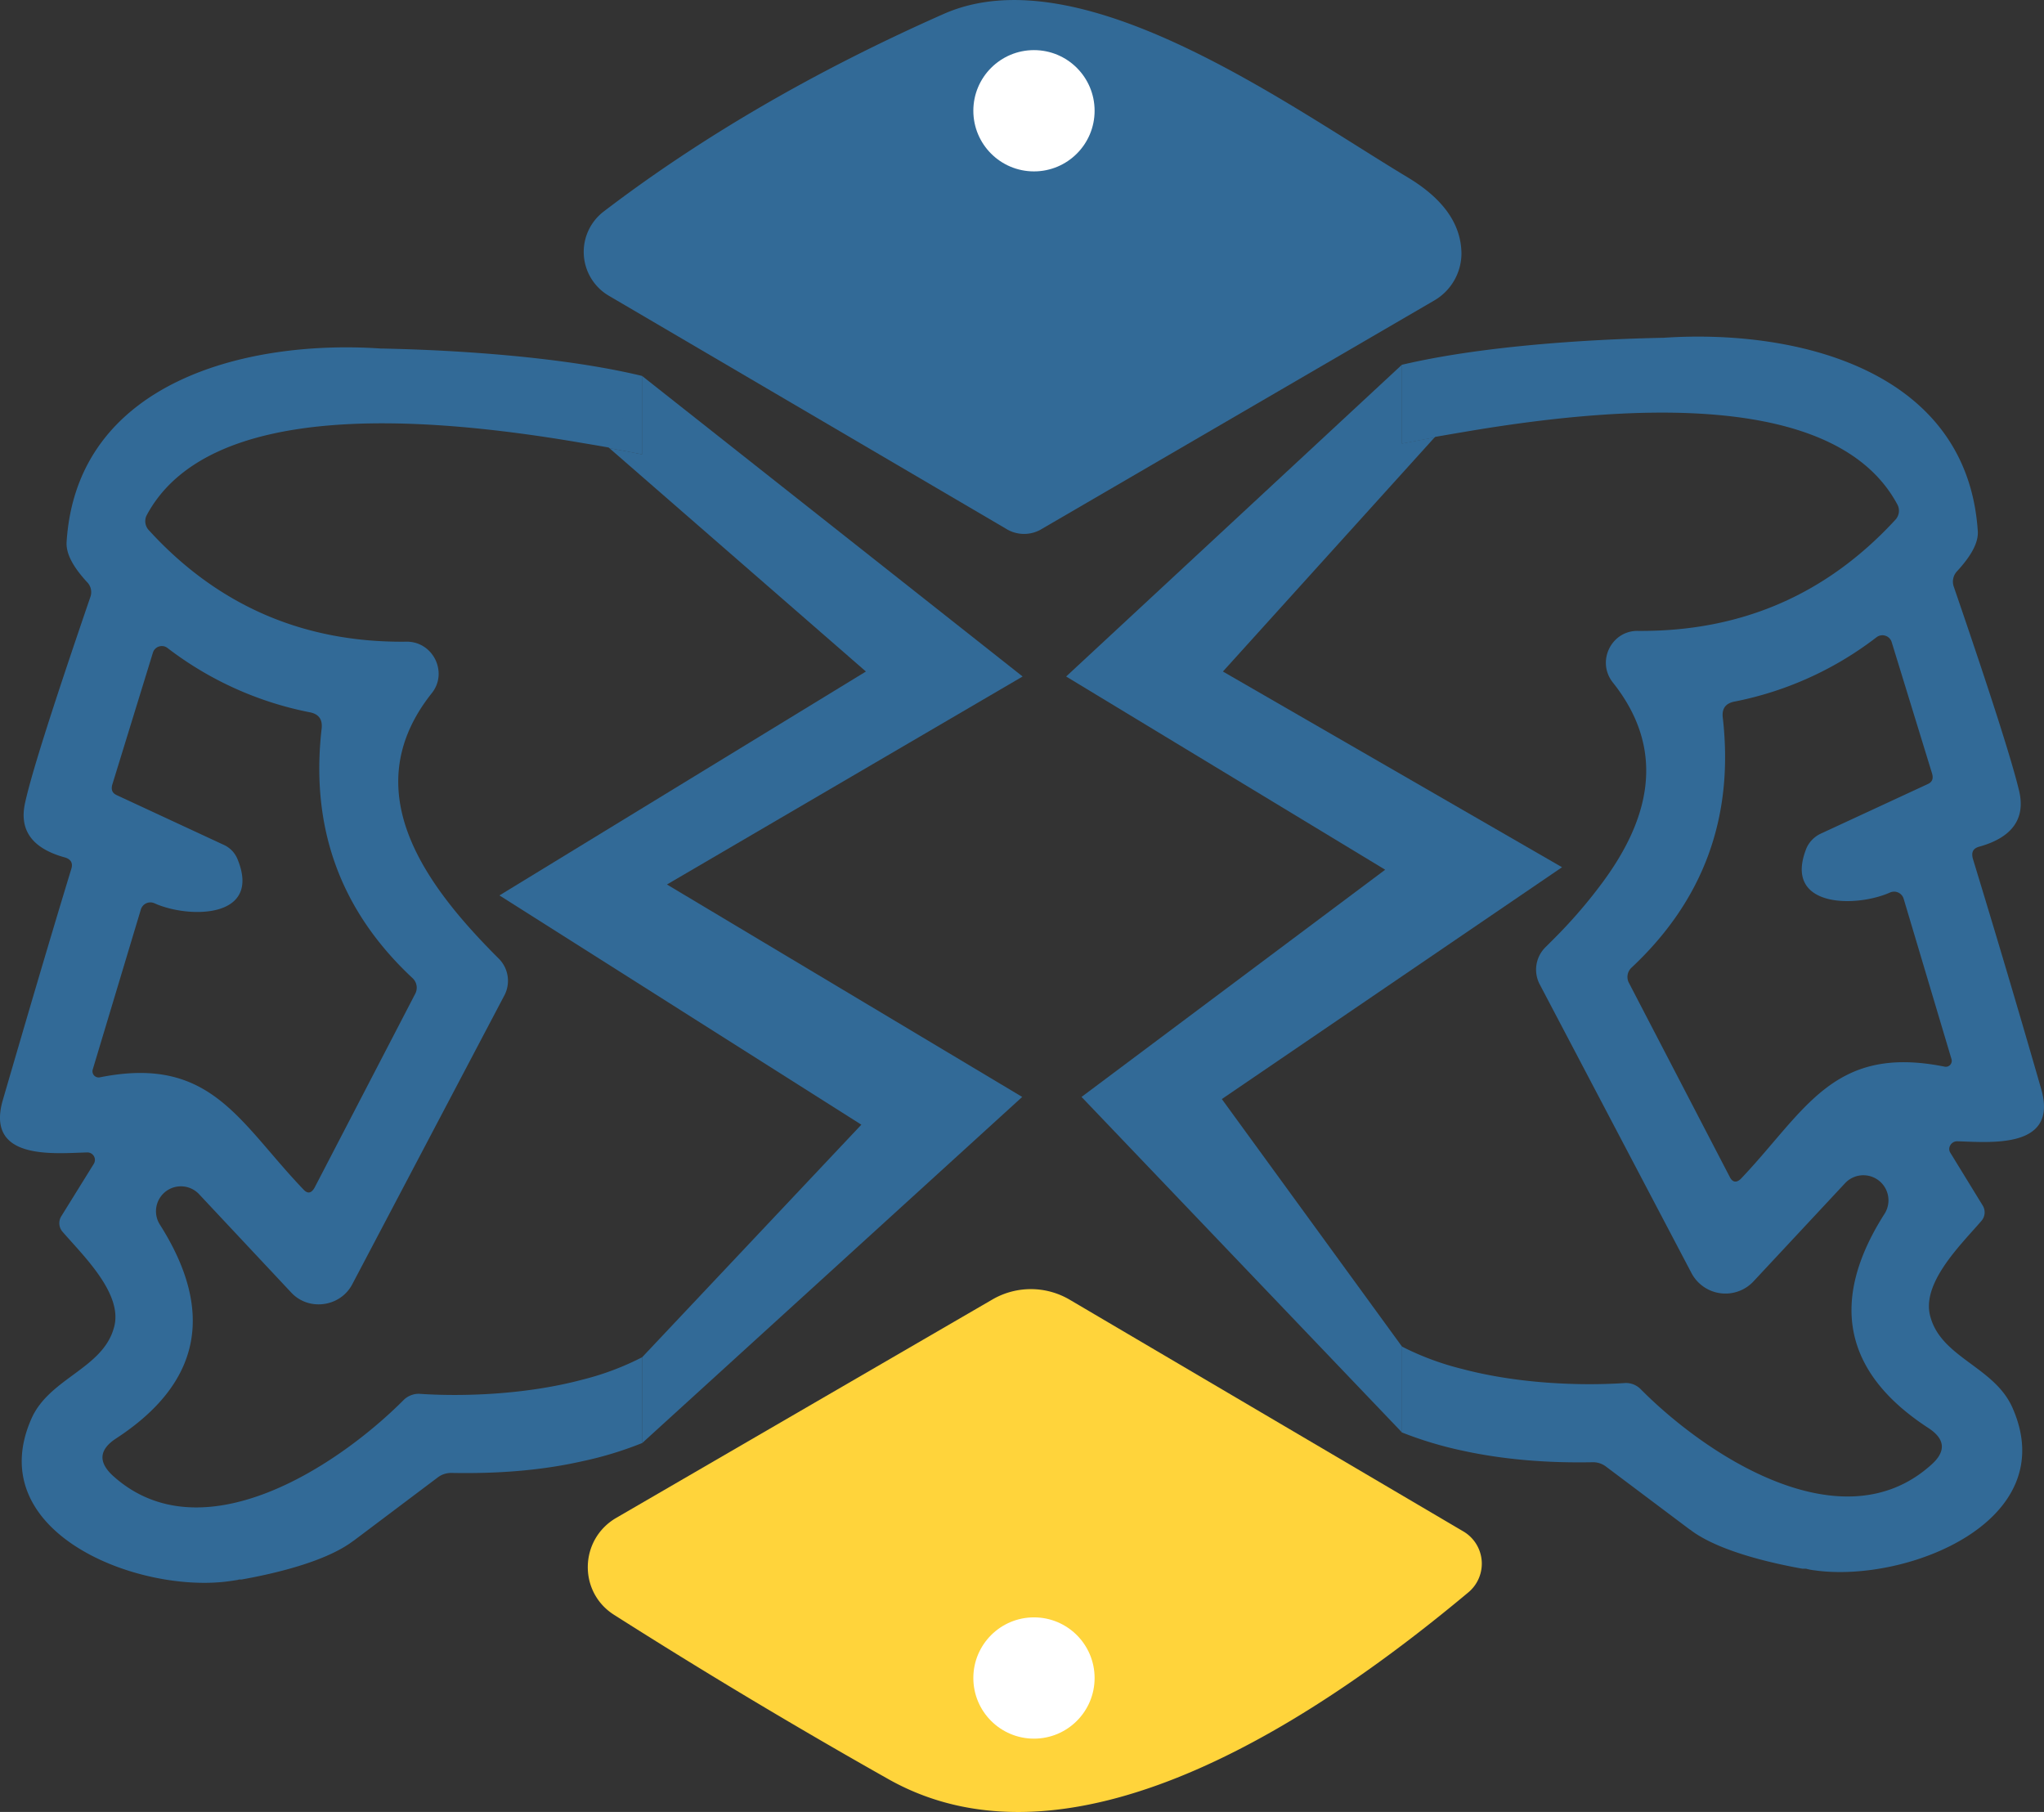 <svg xmlns="http://www.w3.org/2000/svg" viewBox="0 0 1113.16 986.69"><rect x="0" y="0" width="1113.16" height="986.69" fill="#333333" stroke="none"/><defs><style>.cls-1{fill:none;stroke:#99b5cb;stroke-miterlimit:10;stroke-width:0;}.cls-2{fill:#326a97;}.cls-3{fill:#ffd43b;}.cls-4{fill:#fff;}</style></defs><g id="Layer_2" data-name="Layer 2"><g id="Layer_1-2" data-name="Layer 1"><path class="cls-1" d="M766.33,96.4C701.31,57.34,588.2-25.52,513.69,7.67q-105,46.4-184.91,107.47A27.68,27.68,0,0,0,331.49,161L547.78,287.86a18.58,18.58,0,0,0,19.87,0L781,163.68a29.76,29.76,0,0,0,14.9-25.74c-.23-16-9.93-29.8-29.58-41.54"/><path class="cls-1" d="M794.78,834,580.3,707.8a41.7,41.7,0,0,0-42-.23l-205,119c-20.1,11.74-20.77,40.41-1.13,52.83Q405,925.79,481.86,969c102.5,57.35,238.64-37.7,315.63-102a20.34,20.34,0,0,0-2.71-33"/><path class="cls-2" d="M766.33,96.4c19.65,11.74,29.35,25.52,29.58,41.54A29.76,29.76,0,0,1,781,163.68L567.65,287.86a18.58,18.58,0,0,1-19.87,0L331.49,161a27.68,27.68,0,0,1-2.71-45.83q79.94-61,184.91-107.47C588.2-25.52,701.31,57.34,766.33,96.4Z"/><path class="cls-3" d="M797.08,834a20.35,20.35,0,0,1,2.71,33c-77,64.35-213.13,159.4-315.64,102q-76.87-43.35-149.68-89.63c-19.65-12.42-19-41.09,1.13-52.83l205-119a41.68,41.68,0,0,1,42,.23L797.08,834Z"/><path class="cls-2" d="M1065.81,621.47c17.84.46,55.32,4.52,45.83-28.44q-17.94-62.32-37.25-125.53c-.9-3.62.23-5.65,3.84-6.55,17.61-5,24.83-15.13,21.45-30q-5.76-24.39-35.67-111.53a8.21,8.21,0,0,1,1.8-8.35c7.68-8.36,11.74-15.58,11.29-21.91-5.87-87.82-98.66-110.17-171.36-105.21h-.68c-8.58.23-85.12,1.36-141.56,14.68v42.9c5.65-1.13,11.74-2.26,17.84-3.39l.22-.23c5.19-.9,10.39-1.8,15.81-2.71,86-14.67,202.29-23.25,235.93,39.51a7.18,7.18,0,0,1-.9,8.13C994.69,323.9,948,344,892,343.55c-14.45-.23-22.81,16.7-13.55,28.22,30.48,38.38,18.29,76.53-6.1,109.27a269.72,269.72,0,0,1-25.73,29.8l-4.75,4.75a17.17,17.17,0,0,0-3.16,20.77L921.32,693.5A20.91,20.91,0,0,0,954.73,698l50.12-53.73A13.66,13.66,0,0,1,1026.3,661C996.05,708.4,1004,747.46,1050,777.48c9.48,6.1,9.93,12.87,1.81,20.1-48.55,43.8-122.6-5-158.5-41.32a11.26,11.26,0,0,0-8.13-3.16c-23,1.58-57.57.68-89-7.68a152.35,152.35,0,0,1-32.74-12.19V780a205.1,205.1,0,0,0,33,9.93c22.81,5,46.74,6.77,70.67,6.32a11.61,11.61,0,0,1,7.68,2.49L920.41,833c.23,0,.45.23.68.46,16.26,12,46.74,18.28,60.51,20.77h2a30.2,30.2,0,0,0,4.74.9c49.9,7,135.47-26.64,107.47-88.95-9.93-21.9-38.38-26.87-44.48-49-5.42-18.28,16.71-39.51,27.77-52.38a7.1,7.1,0,0,0,.68-8.35L1062.2,627.8C1060.39,625.09,1062.65,621.47,1065.81,621.47ZM1059,580.83c-60.73-12.19-75.64,23.94-110.86,61-2.25,2.26-4.51,2.26-6.09-.9L887,535a6.88,6.88,0,0,1,1.58-8.12c39.28-36.81,55.77-82,49.67-135.92-.68-5.19,1.58-8.13,6.77-9a185.34,185.34,0,0,0,77-35,5.29,5.29,0,0,1,8.13,2.49l22.13,72c.67,2.71,0,4.51-2.71,5.64l-58,26.87a15.85,15.85,0,0,0-7.67,7.68c-13.32,32.73,26.64,32.73,45.38,24.38a5.44,5.44,0,0,1,7.45,3.39l26,87.14A3.24,3.24,0,0,1,1059,580.83Z"/><path class="cls-2" d="M850.68,472.24,665.41,598.48,763.5,733.23V780L589,597.32,754.37,473.6,580.62,368.38,763.5,198.6v42.9c5.65-1.13,11.74-2.26,17.84-3.39L666,365.67Z"/><path class="cls-2" d="M781.56,237.88l-.22.23c-6.1,1.13-12.19,2.26-17.84,3.39V198.6Z"/><polygon class="cls-2" points="777.5 770.94 763.5 779.97 763.5 733.23 777.5 770.94"/><path class="cls-2" d="M315.79,241c5.42.91,10.84,1.81,15.8,2.71l.23.23c6.32,1.13,12.19,2.26,17.84,3.39V204.7c-56.22-13.55-133-14.68-141.34-14.91h-.9C135,184.83,41.93,207.4,36.28,295c-.45,6.33,3.39,13.55,11.06,21.9a7.79,7.79,0,0,1,1.81,8.36C29.28,383.28,17.32,420.54,13.7,437c-3.38,14.9,3.62,24.83,21.23,29.8,3.61.9,5,3.16,3.84,6.55-12.87,42.22-25.07,84-37.26,125.75-9.48,33,28,28.9,45.83,28.45A4.08,4.08,0,0,1,51,633.89L33.35,662.34a7.12,7.12,0,0,0,.67,8.35c11.29,13.1,33.42,34.1,28,52.38-6.1,22.13-34.77,27.32-44.7,49C-10.68,834.38,75.12,868,125,861c1.58-.23,3.16-.45,4.52-.68a2.91,2.91,0,0,1,1.35-.22h.68c14-2.49,44.48-8.81,60.51-20.77.22-.23.45-.23.67-.45l45.61-34.32a12,12,0,0,1,7.68-2.49c23.93.45,47.86-1.13,70.89-6.32a196.1,196.1,0,0,0,32.74-9.93V739.1a150.48,150.48,0,0,1-32.52,12.19c-31.38,8.36-66.15,9.26-88.95,7.68a11.83,11.83,0,0,0-8.13,3.16c-36.12,36.35-110.18,85.12-158.49,41.54-8.13-7.45-7.68-14.22,1.58-20.32,46.06-30,54.19-68.86,23.93-116.5a13.57,13.57,0,0,1,21.22-16.7l50.35,53.73c9.48,10.16,26.64,7.9,33.19-4.51l82.63-156.92a17.1,17.1,0,0,0-3.16-20.77C232,482.4,193,430.7,235,377.64c9.26-11.29.91-28.45-13.77-28.22-55.76.67-102.73-19.65-140.2-60.74a7.14,7.14,0,0,1-1.13-8.13C113.5,217.79,230,226.37,315.79,241ZM83.24,355.51a5.07,5.07,0,0,1,7.9-2.71,186.24,186.24,0,0,0,77.22,35c5.19.9,7.45,3.84,6.77,9.26-6.09,53.73,10.16,98.88,49.67,135.69a7.12,7.12,0,0,1,1.36,8.35L171.3,646.76c-1.81,3.16-3.84,3.39-6.1.9-35.22-36.8-50.35-73.15-110.86-61a3.36,3.36,0,0,1-3.83-4.29L76.7,495.27a5.43,5.43,0,0,1,7.45-3.39c18.51,8.35,58.7,8.58,45.15-24.16a14.55,14.55,0,0,0-7.45-7.67L63.6,433c-2.48-1.13-3.16-2.93-2.48-5.64Z"/><path class="cls-2" d="M363.22,481.64,556.69,597.32l-207,188.52V739.1L469.09,612.44,272,487.59,471.58,365.67,331.82,244c6.32,1.13,12.19,2.26,17.84,3.39V204.7L556.92,368.38Z"/><path class="cls-2" d="M349.66,204.7v42.67c-5.65-1.13-11.52-2.26-17.84-3.39l-.23-.23Z"/><polygon class="cls-2" points="349.66 739.1 349.66 785.84 335.66 776.81 349.66 739.1"/><circle class="cls-4" cx="563.1" cy="60.31" r="33.02"/><circle class="cls-4" cx="563.1" cy="913.74" r="33.02"/></g></g></svg>